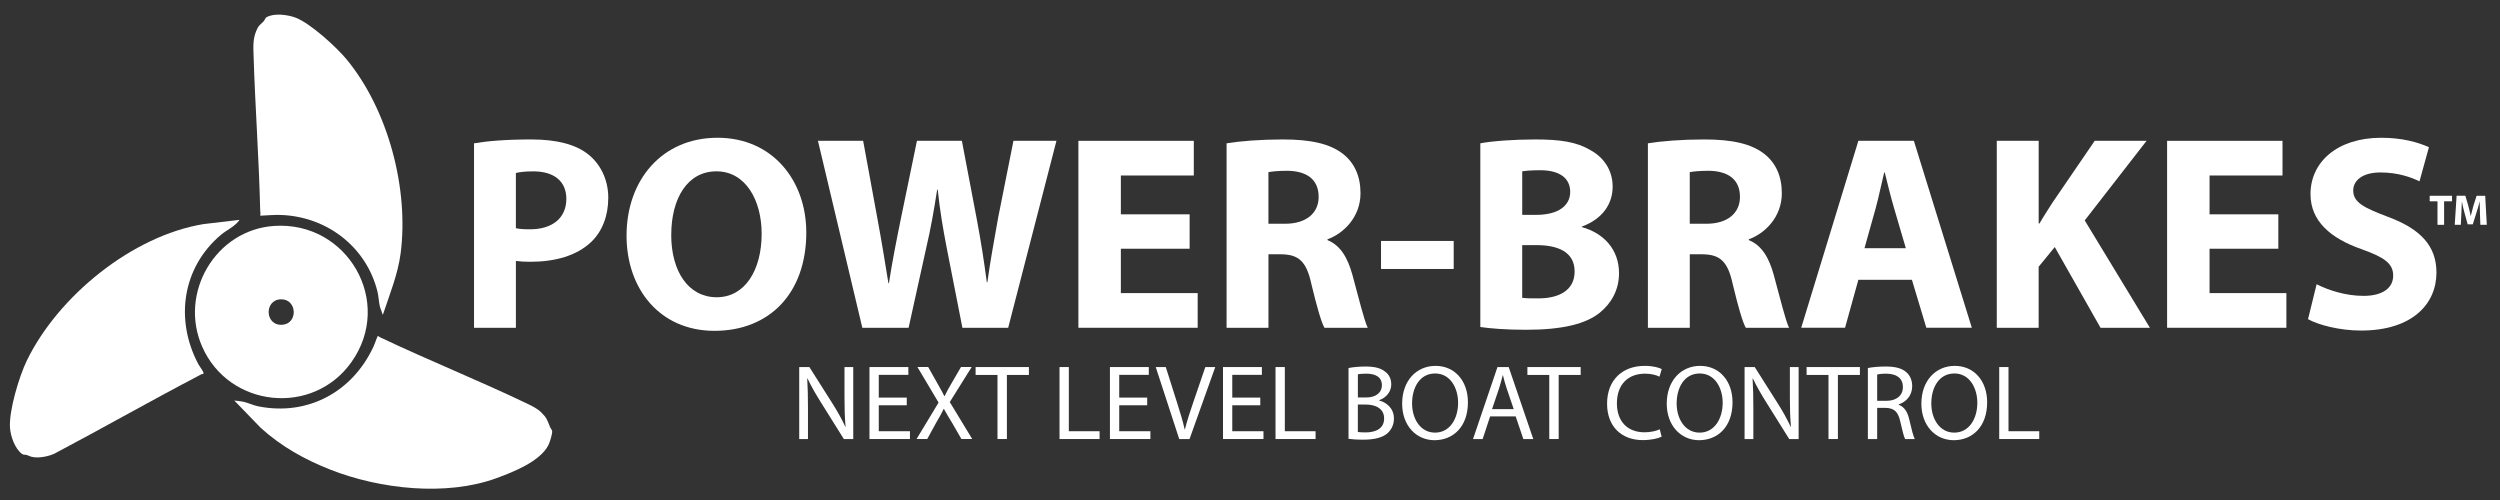 <svg viewBox="0 0 1000 200" xmlns="http://www.w3.org/2000/svg" data-name="Layer 1" id="Layer_1">
  <rect x="0" y="0" width="1000" height="200" fill="#333333" stroke="none"/>
  <defs>
    <style>
      .cls-1 {
        fill: #fff;
      }
    </style>
  </defs>
  <path d="M153.01,125.83c-.23-1.15-.81-2.19-1.08-3.33-.45-1.89-.48-4.03-.95-5.9-4.45-17.86-20.19-29.9-38.44-30.61-2.84-.11-5.64.17-8.46.29.23-.79.01-1.45,0-2.16-.49-20.58-2-41.07-2.64-61.65-.13-4.19-.4-7.46,1.64-11.34.62-1.18,1.63-1.75,2.4-2.63.36-.41.67-1.34,1.08-1.58,3-1.8,8.65-1.04,11.78.18,5.94,2.33,16.29,11.76,20.41,16.78,16.52,20.1,24.85,51.64,21.51,77.42-1.08,8.33-4.34,16.3-6.97,24.2l-.28.34Z" class="cls-1"></path>
  <path d="M95.7,87.95c.06.24-.1.28-.21.42-1.87,2.42-4.81,3.63-7.06,5.52-15.52,13.02-18.51,33.95-9.16,51.65.5.95,1.83,2.63,2.11,3.49.23.68-.49.53-.95.74-.46.21-.99.54-1.46.78-19.21,10.06-38.09,20.8-57.26,30.94-2.6,1.16-6.55,1.94-9.33,1.16-.62-.17-1.19-.54-1.83-.68-.76-.17-1.11.07-1.8-.44-2.78-2.06-4.5-7-4.75-10.34-.52-6.83,3.69-20.7,6.73-26.96,12.51-25.75,42.1-49.88,70.65-54.59l14.31-1.69Z" class="cls-1"></path>
  <path d="M216.42,164.88c2.32,2.26,2.47,3.12,3.61,5.96.18.46.76,1.13.83,1.52.17,1.02-.94,4.55-1.44,5.56-3.2,6.61-14.21,10.92-20.78,13.33-20.24,7.4-46.74,4.38-66.5-3.39-10.34-4.07-19.6-9.25-27.86-16.73l-10.55-10.91c1.2.16,2.46.22,3.64.48,1.98.45,3.94,1.45,5.98,1.85,19.82,3.92,37.61-5.81,46-23.81.66-1.42,1.1-2.97,1.77-4.39l.95.59c19.33,9.19,39.28,17.16,58.57,26.41,1.95.93,4.22,2.01,5.77,3.52" class="cls-1"></path>
  <path d="M109.65,90.37c29.33-1.97,48.06,30.43,30.89,54.52-15.5,21.75-48.97,18.15-59.68-6.24-9.43-21.47,5.36-46.7,28.79-48.28M112.31,119.72c-6.75.2-6.41,10.86.79,10.17,6.22-.6,5.73-10.37-.79-10.17" class="cls-1"></path>
  <path d="M189.6,57.33c5.21-.89,12.54-1.55,22.86-1.55s17.86,2,22.86,5.99c4.77,3.77,7.99,9.99,7.99,17.31s-2.44,13.54-6.88,17.75c-5.77,5.44-14.31,7.88-24.3,7.88-2.22,0-4.22-.11-5.77-.33v26.74h-16.75V57.33ZM206.35,91.28c1.44.33,3.22.44,5.66.44,8.99,0,14.53-4.55,14.53-12.2,0-6.88-4.77-10.98-13.2-10.98-3.44,0-5.77.33-6.99.66v22.08Z" class="cls-1"></path>
  <path d="M322.52,92.94c0,24.52-14.87,39.39-36.73,39.39s-35.17-16.75-35.17-38.06c0-22.41,14.31-39.17,36.39-39.17s35.5,17.2,35.5,37.84M268.49,93.94c0,14.65,6.88,24.96,18.2,24.96s17.97-10.87,17.97-25.41c0-13.43-6.44-24.96-18.08-24.96s-18.08,10.87-18.08,25.41" class="cls-1"></path>
  <path d="M344.93,131.11l-17.75-74.78h18.08l5.66,30.84c1.66,8.88,3.22,18.53,4.44,26.07h.22c1.22-8.1,3-17.09,4.88-26.3l6.32-30.62h17.97l5.99,31.51c1.66,8.77,2.88,16.75,3.99,25.08h.22c1.11-8.32,2.77-17.09,4.33-25.96l6.1-30.62h17.2l-19.31,74.78h-18.31l-6.32-32.18c-1.44-7.54-2.66-14.53-3.55-23.08h-.22c-1.33,8.43-2.55,15.53-4.33,23.08l-7.1,32.18h-18.53Z" class="cls-1"></path>
  <polygon points="475.85 99.49 448.34 99.49 448.34 117.24 479.07 117.24 479.07 131.11 431.36 131.11 431.36 56.33 477.52 56.33 477.52 70.2 448.34 70.2 448.34 85.73 475.85 85.73 475.85 99.49" class="cls-1"></polygon>
  <path d="M490.61,57.33c5.44-.89,13.54-1.55,22.52-1.55,11.1,0,18.86,1.66,24.19,5.88,4.44,3.55,6.88,8.77,6.88,15.64,0,9.54-6.77,16.09-13.2,18.42v.33c5.22,2.11,8.1,7.1,9.99,13.98,2.33,8.43,4.66,18.2,6.1,21.08h-17.31c-1.22-2.11-3-8.21-5.21-17.42-2-9.32-5.21-11.87-12.09-11.98h-5.1v29.4h-16.75V57.33ZM507.37,89.5h6.66c8.43,0,13.43-4.22,13.43-10.76,0-6.88-4.66-10.32-12.43-10.43-4.11,0-6.44.33-7.66.55v20.64Z" class="cls-1"></path>
  <rect height="11.21" width="29.07" y="96.38" x="552.41" class="cls-1"></rect>
  <path d="M592.13,57.33c4.44-.89,13.42-1.55,21.86-1.55,10.32,0,16.64,1,22.08,4.22,5.21,2.77,8.99,7.88,8.99,14.65s-3.88,12.87-12.32,15.98v.22c8.54,2.33,14.87,8.77,14.87,18.42,0,6.77-3.11,12.09-7.77,15.87-5.44,4.33-14.53,6.77-29.4,6.77-8.32,0-14.53-.55-18.31-1.11V57.33ZM608.88,85.95h5.55c8.88,0,13.65-3.66,13.65-9.21s-4.33-8.65-11.98-8.65c-3.66,0-5.77.22-7.21.44v17.42ZM608.88,119.13c1.66.22,3.66.22,6.55.22,7.66,0,14.42-2.89,14.42-10.76s-6.77-10.54-15.2-10.54h-5.77v21.08Z" class="cls-1"></path>
  <path d="M659.14,57.33c5.44-.89,13.54-1.55,22.52-1.55,11.1,0,18.86,1.66,24.19,5.88,4.44,3.55,6.88,8.77,6.88,15.64,0,9.54-6.77,16.09-13.2,18.42v.33c5.22,2.11,8.1,7.1,9.99,13.98,2.33,8.43,4.66,18.2,6.1,21.08h-17.31c-1.22-2.11-3-8.21-5.21-17.42-2-9.32-5.21-11.87-12.09-11.98h-5.1v29.4h-16.75V57.33ZM675.9,89.5h6.66c8.43,0,13.43-4.22,13.43-10.76,0-6.88-4.66-10.32-12.43-10.43-4.11,0-6.44.33-7.66.55v20.64Z" class="cls-1"></path>
  <path d="M743.35,111.91l-5.33,19.19h-17.53l22.86-74.78h22.19l23.19,74.78h-18.2l-5.77-19.19h-21.41ZM762.33,99.27l-4.66-15.87c-1.33-4.44-2.66-9.99-3.77-14.42h-.22c-1.11,4.44-2.22,10.1-3.44,14.42l-4.44,15.87h16.53Z" class="cls-1"></path>
  <path d="M798.72,56.33h16.75v33.06h.33c1.66-2.89,3.44-5.55,5.1-8.21l16.98-24.85h20.75l-24.74,31.84,26.07,42.94h-19.75l-18.31-32.29-6.44,7.88v24.41h-16.75V56.33Z" class="cls-1"></path>
  <polygon points="911.33 99.49 883.82 99.49 883.82 117.24 914.55 117.24 914.55 131.11 866.84 131.11 866.84 56.33 913 56.33 913 70.2 883.82 70.2 883.82 85.73 911.33 85.73 911.33 99.49" class="cls-1"></polygon>
  <path d="M926.65,113.69c4.55,2.33,11.54,4.66,18.75,4.66,7.77,0,11.87-3.22,11.87-8.1s-3.55-7.32-12.54-10.54c-12.43-4.33-20.53-11.21-20.53-22.08,0-12.76,10.65-22.52,28.29-22.52,8.43,0,14.65,1.78,19.08,3.77l-3.77,13.65c-3-1.44-8.32-3.55-15.64-3.55s-10.87,3.33-10.87,7.21c0,4.77,4.22,6.88,13.87,10.54,13.2,4.88,19.42,11.76,19.42,22.3,0,12.54-9.65,23.19-30.18,23.19-8.54,0-16.98-2.22-21.19-4.55l3.44-13.98Z" class="cls-1"></path>
  <polygon points="975 80.52 971.88 80.52 971.88 78.31 980.82 78.31 980.82 80.52 977.64 80.52 977.64 89.93 975 89.93 975 80.52" class="cls-1"></polygon>
  <path d="M991.98,85.48c-.05-1.4-.1-3.09-.1-4.78h-.05c-.36,1.48-.85,3.14-1.29,4.5l-1.42,4.54h-2.05l-1.24-4.5c-.38-1.36-.77-3.02-1.05-4.54h-.04c-.07,1.57-.12,3.36-.2,4.81l-.21,4.41h-2.43l.74-11.62h3.5l1.14,3.88c.36,1.35.73,2.79.98,4.16h.05c.33-1.35.72-2.88,1.1-4.17l1.24-3.86h3.43l.64,11.62h-2.57l-.17-4.45Z" class="cls-1"></path>
  <path d="M319.69,175.61v-28.79h4.06l9.23,14.57c2.14,3.38,3.8,6.41,5.17,9.36l.08-.04c-.34-3.85-.43-7.35-.43-11.83v-12.05h3.5v28.79h-3.76l-9.14-14.61c-2.01-3.2-3.93-6.49-5.38-9.61l-.13.04c.21,3.63.3,7.09.3,11.88v12.3h-3.5Z" class="cls-1"></path>
  <polygon points="362.7 162.11 351.51 162.11 351.51 172.49 363.98 172.49 363.98 175.61 347.79 175.61 347.79 146.82 363.34 146.82 363.34 149.94 351.51 149.94 351.51 159.04 362.7 159.04 362.7 162.11" class="cls-1"></polygon>
  <path d="M384.57,175.61l-3.67-6.37c-1.5-2.43-2.44-4.02-3.33-5.68h-.09c-.81,1.67-1.62,3.2-3.12,5.72l-3.46,6.32h-4.27l8.8-14.57-8.46-14.22h4.31l3.8,6.75c1.07,1.88,1.88,3.33,2.65,4.87h.13c.81-1.71,1.54-3.03,2.61-4.87l3.93-6.75h4.27l-8.76,14.01,8.97,14.78h-4.31Z" class="cls-1"></path>
  <polygon points="399 149.98 390.24 149.98 390.24 146.82 411.56 146.82 411.56 149.98 402.76 149.98 402.76 175.61 399 175.61 399 149.98" class="cls-1"></polygon>
  <polygon points="423.81 146.82 427.53 146.82 427.53 172.49 439.83 172.49 439.83 175.61 423.81 175.61 423.81 146.82" class="cls-1"></polygon>
  <polygon points="458.88 162.11 447.69 162.11 447.69 172.49 460.16 172.49 460.16 175.61 443.97 175.61 443.97 146.82 459.52 146.82 459.52 149.94 447.69 149.94 447.69 159.04 458.88 159.04 458.88 162.11" class="cls-1"></polygon>
  <path d="M471.69,175.61l-9.4-28.79h4.02l4.49,14.18c1.24,3.89,2.31,7.39,3.08,10.77h.09c.81-3.33,2.01-6.96,3.29-10.72l4.87-14.22h3.97l-10.29,28.79h-4.1Z" class="cls-1"></path>
  <polygon points="504.11 162.11 492.91 162.11 492.91 172.49 505.39 172.49 505.39 175.61 489.2 175.61 489.2 146.82 504.75 146.82 504.75 149.94 492.91 149.94 492.91 159.04 504.11 159.04 504.11 162.11" class="cls-1"></polygon>
  <polygon points="510.21 146.82 513.93 146.82 513.93 172.49 526.23 172.49 526.23 175.61 510.21 175.61 510.21 146.82" class="cls-1"></polygon>
  <path d="M539.42,147.21c1.62-.34,4.19-.6,6.79-.6,3.72,0,6.11.64,7.9,2.09,1.49,1.11,2.39,2.82,2.39,5.08,0,2.78-1.84,5.21-4.87,6.32v.09c2.73.68,5.94,2.95,5.94,7.22,0,2.48-.98,4.36-2.44,5.77-2.01,1.84-5.25,2.69-9.95,2.69-2.56,0-4.53-.17-5.77-.34v-28.32ZM543.14,158.99h3.38c3.93,0,6.24-2.05,6.24-4.83,0-3.38-2.56-4.7-6.32-4.7-1.71,0-2.69.13-3.29.26v9.27ZM543.14,172.79c.73.13,1.79.17,3.12.17,3.84,0,7.39-1.41,7.39-5.6,0-3.93-3.38-5.55-7.43-5.55h-3.08v10.98Z" class="cls-1"></path>
  <path d="M587.17,160.92c0,9.91-6.02,15.16-13.37,15.16s-12.94-5.89-12.94-14.61c0-9.14,5.68-15.12,13.37-15.12s12.94,6.02,12.94,14.57M564.83,161.39c0,6.15,3.33,11.66,9.18,11.66s9.23-5.42,9.23-11.96c0-5.72-2.99-11.7-9.18-11.7s-9.23,5.68-9.23,12" class="cls-1"></path>
  <path d="M596.05,166.56l-2.99,9.06h-3.85l9.78-28.79h4.49l9.83,28.79h-3.97l-3.07-9.06h-10.21ZM605.49,163.65l-2.82-8.29c-.64-1.88-1.07-3.59-1.49-5.25h-.09c-.43,1.71-.9,3.46-1.45,5.21l-2.82,8.33h8.67Z" class="cls-1"></path>
  <polygon points="619.71 149.98 610.96 149.98 610.96 146.82 632.27 146.82 632.27 149.98 623.47 149.98 623.47 175.61 619.71 175.61 619.71 149.98" class="cls-1"></polygon>
  <path d="M664.65,174.67c-1.37.68-4.1,1.37-7.6,1.37-8.12,0-14.22-5.13-14.22-14.57s6.11-15.12,15.04-15.12c3.59,0,5.85.77,6.83,1.28l-.9,3.03c-1.41-.68-3.42-1.19-5.81-1.19-6.75,0-11.23,4.31-11.23,11.87,0,7.05,4.06,11.58,11.06,11.58,2.26,0,4.57-.47,6.07-1.2l.77,2.95Z" class="cls-1"></path>
  <path d="M693.01,160.92c0,9.91-6.02,15.16-13.37,15.16s-12.94-5.89-12.94-14.61c0-9.14,5.68-15.12,13.37-15.12s12.94,6.02,12.94,14.57M670.66,161.39c0,6.15,3.33,11.66,9.18,11.66s9.23-5.42,9.23-11.96c0-5.72-2.99-11.7-9.18-11.7s-9.23,5.68-9.23,12" class="cls-1"></path>
  <path d="M697.83,175.61v-28.79h4.06l9.23,14.57c2.14,3.38,3.8,6.41,5.17,9.36l.09-.04c-.34-3.85-.43-7.35-.43-11.83v-12.05h3.5v28.79h-3.76l-9.14-14.61c-2.01-3.2-3.93-6.49-5.38-9.61l-.13.04c.21,3.63.3,7.09.3,11.88v12.3h-3.5Z" class="cls-1"></path>
  <polygon points="731.4 149.98 722.64 149.98 722.64 146.82 743.96 146.82 743.96 149.98 735.16 149.98 735.16 175.61 731.4 175.61 731.4 149.98" class="cls-1"></polygon>
  <path d="M747.16,147.21c1.88-.39,4.57-.6,7.13-.6,3.97,0,6.54.73,8.33,2.35,1.45,1.28,2.26,3.25,2.26,5.47,0,3.8-2.39,6.32-5.42,7.35v.13c2.22.77,3.54,2.82,4.23,5.81.94,4.02,1.62,6.79,2.22,7.9h-3.85c-.47-.81-1.11-3.29-1.92-6.88-.85-3.97-2.39-5.47-5.77-5.59h-3.5v12.47h-3.72v-28.41ZM750.87,160.32h3.8c3.97,0,6.49-2.18,6.49-5.47,0-3.72-2.69-5.34-6.62-5.38-1.79,0-3.08.17-3.67.34v10.51Z" class="cls-1"></path>
  <path d="M794.86,160.92c0,9.91-6.02,15.16-13.37,15.16s-12.94-5.89-12.94-14.61c0-9.14,5.68-15.12,13.37-15.12s12.94,6.02,12.94,14.57M772.52,161.39c0,6.15,3.33,11.66,9.18,11.66s9.23-5.42,9.23-11.96c0-5.72-2.99-11.7-9.18-11.7s-9.23,5.68-9.23,12" class="cls-1"></path>
  <polygon points="799.69 146.82 803.4 146.82 803.4 172.49 815.7 172.49 815.7 175.61 799.69 175.61 799.69 146.82" class="cls-1"></polygon>
</svg>